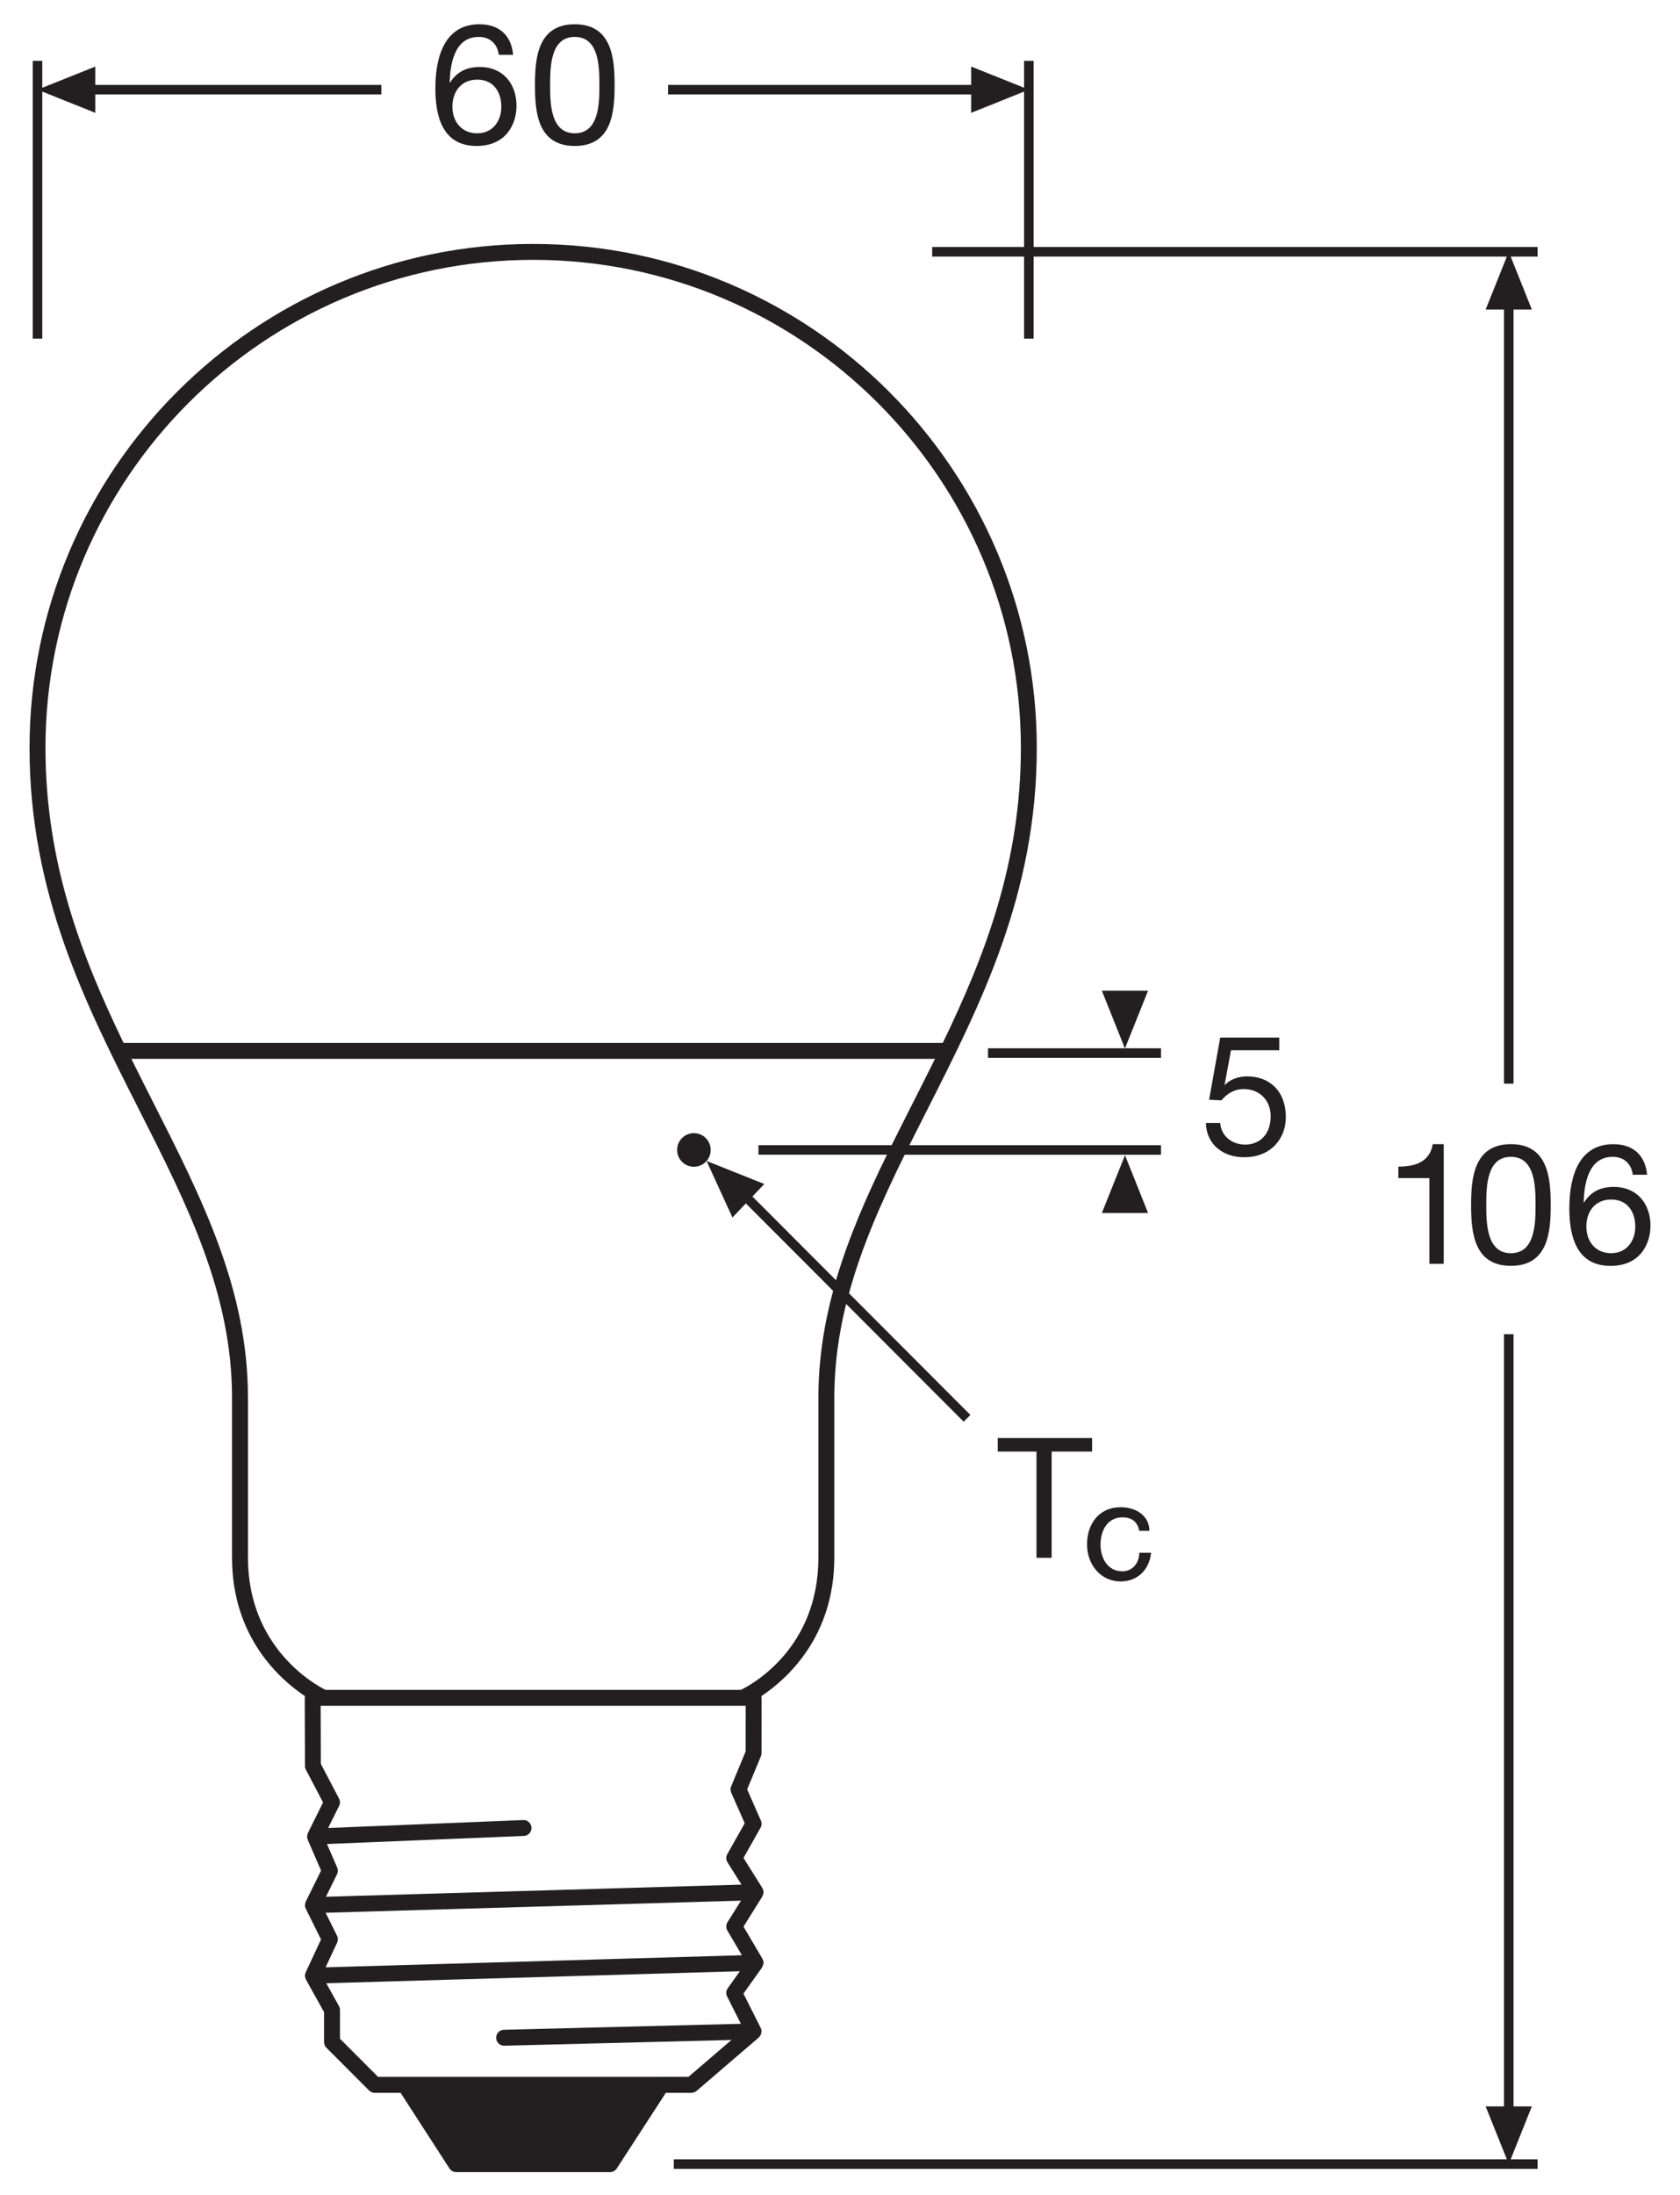 <?xml version="1.0" encoding="utf-8"?>
<!-- Generator: Adobe Illustrator 26.4.1, SVG Export Plug-In . SVG Version: 6.00 Build 0)  -->
<!DOCTYPE svg PUBLIC "-//W3C//DTD SVG 1.1//EN" "http://www.w3.org/Graphics/SVG/1.1/DTD/svg11.dtd">
<svg version="1.1"
	 id="svg2" xmlns:x="http://ns.adobe.com/Extensibility/1.0/" xmlns:i="http://ns.adobe.com/AdobeIllustrator/10.0/" xmlns:graph="http://ns.adobe.com/Graphs/1.0/" xmlns:rdf="http://www.w3.org/1999/02/22-rdf-syntax-ns#" xmlns:dc="http://purl.org/dc/elements/1.1/" xmlns:svg="http://www.w3.org/2000/svg" xmlns:cc="http://creativecommons.org/ns#"
	 xmlns="http://www.w3.org/2000/svg" xmlns:xlink="http://www.w3.org/1999/xlink" x="0px" y="0px" viewBox="0 0 99.688 130.161"
	 style="enable-background:new 0 0 99.688 130.161;" xml:space="preserve">
<style type="text/css">
	.st0{fill:#231F20;}
</style>
<g>
	<polygon class="st0" points="90.897,124.899 89.811,124.899 89.811,79.112 89.245,79.112 89.245,124.899 
		88.155,124.899 89.414,128.038 39.981,128.038 39.981,128.604 91.239,128.604 91.239,128.038 89.641,128.038 	"/>
	<polygon class="st0" points="2.509,5.431 5.653,6.69 5.653,5.601 22.628,5.601 22.628,5.034 5.653,5.034 
		5.653,3.947 2.509,5.204 2.509,3.607 1.942,3.607 1.942,20.08 2.509,20.08 	"/>
	<polygon class="st0" points="57.628,6.69 60.767,5.431 60.767,14.646 55.314,14.646 55.314,15.213 60.767,15.213 
		60.767,20.08 61.334,20.08 61.334,15.213 89.414,15.213 88.155,18.356 89.245,18.356 89.245,64.255 
		89.811,64.255 89.811,18.356 90.897,18.356 89.641,15.213 91.239,15.213 91.239,14.646 61.334,14.646 
		61.334,3.607 60.767,3.607 60.767,5.204 57.628,3.947 57.628,5.034 39.641,5.034 39.641,5.601 57.628,5.601 	"/>
	<path class="st0" d="M41.337,123.978l3.688-3.164c0.004-0.004,0.004-0.01,0.008-0.014
		c0.069-0.063,0.112-0.143,0.134-0.229c0.004-0.017,0.007-0.034,0.009-0.052c0.004-0.025,0.014-0.049,0.013-0.075
		c-0.002-0.07-0.021-0.135-0.05-0.195c-0.001-0.002,0-0.004-0.001-0.005l-1.022-2.033l1.105-1.551
		c0.007-0.01,0.005-0.023,0.011-0.033c0.035-0.059,0.057-0.123,0.065-0.189c0.002-0.015,0.007-0.029,0.008-0.045
		c0-0.007,0.004-0.014,0.004-0.021c-0.002-0.076-0.027-0.144-0.061-0.207
		c-0.003-0.006-0.001-0.013-0.005-0.019l-1.125-1.907l1.118-1.787c0.006-0.009,0.004-0.021,0.009-0.03
		c0.034-0.065,0.056-0.134,0.059-0.205c0-0.007,0.004-0.013,0.004-0.02c0-0.003,0.002-0.006,0.002-0.009
		c-0.002-0.077-0.028-0.144-0.063-0.206c-0.005-0.01-0.003-0.022-0.009-0.031l-1.121-1.785l1.012-1.791
		c0.073-0.13,0.081-0.286,0.021-0.423l-0.815-1.85l0.818-1.971c0.023-0.057,0.036-0.118,0.036-0.181
		l0.003-3.275c0-0.034-0.013-0.066-0.02-0.098c1.504-1.002,4.334-3.509,4.334-8.219v-9.479
		c0-1.931,0.26-3.773,0.702-5.561l6.973,6.981l0.4-0.4l-7.204-7.212c0.767-2.81,1.966-5.5,3.305-8.216
		h15.209v-0.566h-14.93c0.345-0.692,0.697-1.385,1.051-2.084c3.199-6.308,6.509-12.83,6.509-21.471
		c0-16.479-13.406-29.886-29.885-29.886S1.753,27.869,1.753,44.348c0,8.641,3.309,15.163,6.509,21.471
		c2.832,5.582,5.506,10.854,5.506,17.059v9.479c0,4.711,2.831,7.218,4.335,8.22
		c-0.007,0.033-0.02,0.065-0.02,0.1l0.013,4.039c0.001,0.075,0.019,0.15,0.054,0.218l1.02,1.943
		l-0.9,1.812c-0.003,0.006-0.002,0.014-0.005,0.021c-0.017,0.039-0.024,0.08-0.03,0.121
		c-0.004,0.024-0.011,0.046-0.011,0.07c0,0.006-0.003,0.011-0.003,0.018c0.002,0.049,0.017,0.094,0.033,0.138
		c0.004,0.01,0.002,0.021,0.006,0.031l0.003,0.007l0.001,0.003l0.789,1.818l-0.91,1.843
		c-0.003,0.006-0.002,0.012-0.004,0.018c-0.021,0.048-0.03,0.099-0.035,0.15
		c-0.001,0.016-0.008,0.031-0.008,0.048c0,0.003-0.001,0.004-0.001,0.007c0.002,0.068,0.02,0.131,0.048,0.189
		c0.001,0.002,0.001,0.005,0.002,0.007l0.905,1.822l-0.91,1.949c-0.002,0.004-0.001,0.01-0.003,0.014
		c-0.027,0.062-0.043,0.128-0.041,0.2c0,0.001,0,0.001,0,0.002c0,0.005,0.003,0.009,0.003,0.013
		c0.004,0.064,0.022,0.127,0.052,0.185c0.003,0.005,0.002,0.011,0.004,0.016l1.073,1.929v1.777
		c0,0.125,0.05,0.245,0.139,0.334l2.535,2.537c0.088,0.089,0.208,0.139,0.334,0.139h1.534l2.902,4.485
		c0.087,0.135,0.236,0.216,0.397,0.216h9.132c0.16,0,0.309-0.081,0.397-0.216l2.91-4.485h1.522
		C41.143,124.092,41.252,124.051,41.337,123.978z M39.252,123.147H24.027h-1.595l-2.258-2.26v-1.705
		c0-0.08-0.021-0.159-0.06-0.23l-0.754-1.355l24.542-0.712l-0.719,1.009c-0.102,0.143-0.116,0.33-0.037,0.486
		l0.816,1.621l-14.061,0.355c-0.261,0.007-0.467,0.224-0.46,0.484c0.006,0.257,0.216,0.461,0.472,0.461
		c0.004,0,0.008,0,0.012,0l13.478-0.341l-2.547,2.185H39.252z M20.003,115.191c0.06-0.131,0.059-0.281-0.005-0.41
		l-0.677-1.364l24.648-0.718l-0.802,1.282c-0.094,0.15-0.096,0.339-0.007,0.491l0.864,1.465l-24.703,0.716
		L20.003,115.191z M19.999,111.135c0.061-0.124,0.065-0.27,0.009-0.398l-0.607-1.397l11.683-0.477
		c0.261-0.011,0.464-0.231,0.453-0.491c-0.01-0.261-0.249-0.478-0.491-0.452l-11.575,0.472l0.652-1.313
		c0.068-0.136,0.066-0.295-0.004-0.43l-1.079-2.055l-0.011-3.449h0.178h24.859h0.181l-0.003,2.708l-0.859,2.071
		c-0.049,0.119-0.048,0.253,0.004,0.371l0.801,1.817l-1.034,1.83c-0.086,0.151-0.081,0.337,0.011,0.483
		l0.832,1.324l-24.658,0.719L19.999,111.135z M9.104,65.392c-0.438-0.863-0.876-1.73-1.309-2.606h47.685
		c-0.433,0.876-0.872,1.743-1.309,2.606c-0.427,0.843-0.85,1.678-1.262,2.511h-7.904v0.566h7.625
		c-1.199,2.455-2.276,4.899-3.022,7.444l-4.961-4.967l0.704-0.741l-3.424-1.365l1.535,3.353l0.795-0.837
		l5.179,5.185c-0.544,2.024-0.874,4.116-0.874,6.335v9.479c0,5.384-3.944,7.526-4.6,7.845H19.314
		c-0.628-0.312-4.601-2.506-4.601-7.845v-9.479C14.713,76.448,11.988,71.078,9.104,65.392z M31.638,15.408
		c15.957,0,28.939,12.982,28.939,28.94c0,6.826-2.143,12.34-4.634,17.493H7.332
		c-2.491-5.153-4.634-10.666-4.634-17.493C2.698,28.39,15.681,15.408,31.638,15.408z"/>
	<path class="st0" d="M73.896,67.868c-0.851,0-1.441-0.551-1.491-1.281h-0.851c0.03,1.281,1.031,2.032,2.262,2.032
		c1.652,0,2.482-1.161,2.482-2.362c0-1.632-1.03-2.433-2.292-2.433c-0.48,0-1.011,0.16-1.321,0.511l-0.019-0.02
		l0.38-2.042h2.863v-0.75h-3.504l-0.66,3.684l0.731,0.04c0.33-0.401,0.77-0.671,1.321-0.671
		c0.961,0,1.602,0.681,1.602,1.612C75.398,67.307,74.708,67.868,73.896,67.868z"/>
	<polygon class="st0" points="58.627,62.725 68.893,62.725 68.893,62.157 66.757,62.157 68.124,58.744 65.382,58.744 
		66.746,62.157 58.627,62.157 	"/>
	<polygon class="st0" points="66.755,68.498 65.382,71.925 68.124,71.925 	"/>
	<path class="st0" d="M40.65,69.034c0.467,0.29,1.082,0.145,1.372-0.322c0.29-0.468,0.145-1.083-0.322-1.372
		c-0.469-0.29-1.083-0.146-1.372,0.322C40.038,68.128,40.183,68.743,40.65,69.034z"/>
	<polygon class="st0" points="62.403,92.371 62.403,86.071 64.803,86.071 64.803,85.271 59.203,85.271 59.203,86.071 
		61.503,86.071 61.503,92.371 	"/>
	<path class="st0" d="M66.503,93.771c1,0,1.7-0.7,1.8-1.7h-0.7c0,0.6-0.4,1.1-1,1.1c-0.9,0-1.3-0.8-1.3-1.6s0.4-1.6,1.3-1.6
		c0.6,0,0.9,0.3,1,0.8h0.6c0-0.9-0.8-1.4-1.7-1.4c-1.3,0-2,1-2,2.2C64.503,92.771,65.303,93.771,66.503,93.771z"/>
	<path class="st0" d="M85.668,74.94v-7.097h-0.65c-0.19,1.081-1.071,1.331-2.042,1.331v0.681h1.842v5.085H85.668z"/>
	<path class="st0" d="M89.654,67.843c-2.222,0-2.361,2.052-2.361,3.613s0.14,3.603,2.361,3.603
		c2.223,0,2.363-2.042,2.363-3.603S91.876,67.843,89.654,67.843z M89.654,74.309c-1.451,0-1.461-1.802-1.461-2.862
		c0-1.052,0.01-2.853,1.461-2.853c1.452,0,1.462,1.802,1.462,2.853C91.116,72.507,91.106,74.309,89.654,74.309z"/>
	<path class="st0" d="M95.763,70.376c-0.771,0-1.372,0.28-1.772,0.931l-0.019-0.019
		c0.03-1.092,0.28-2.693,1.722-2.693c0.681,0,1.111,0.421,1.191,1.062h0.851
		c-0.11-1.161-0.831-1.812-2.002-1.812c-2.022,0-2.612,1.852-2.612,3.804c0,1.481,0.33,3.413,2.441,3.413
		c1.792,0,2.373-1.342,2.373-2.383C97.935,71.367,97.125,70.376,95.763,70.376z M95.603,74.309
		c-0.932,0-1.472-0.7-1.472-1.581c0-0.892,0.52-1.602,1.472-1.602c0.971,0,1.431,0.731,1.431,1.611
		C97.034,73.579,96.523,74.309,95.603,74.309z"/>
	<path class="st0" d="M28.277,8.655c1.791,0,2.372-1.341,2.372-2.382c0-1.311-0.811-2.302-2.173-2.302
		c-0.77,0-1.371,0.28-1.772,0.931l-0.019-0.019c0.029-1.091,0.28-2.693,1.722-2.693
		c0.681,0,1.11,0.42,1.19,1.061h0.852c-0.11-1.161-0.831-1.812-2.002-1.812c-2.022,0-2.613,1.852-2.613,3.804
		C25.834,6.724,26.165,8.655,28.277,8.655z M28.316,4.722c0.972,0,1.432,0.731,1.432,1.611
		c0,0.841-0.51,1.571-1.432,1.571c-0.931,0-1.471-0.7-1.471-1.581C26.846,5.432,27.366,4.722,28.316,4.722z"/>
	<path class="st0" d="M34.105,8.655c2.223,0,2.363-2.042,2.363-3.603s-0.141-3.613-2.363-3.613
		c-2.222,0-2.361,2.052-2.361,3.613S31.884,8.655,34.105,8.655z M34.105,2.189c1.452,0,1.462,1.802,1.462,2.853
		c0,1.06-0.01,2.862-1.462,2.862c-1.451,0-1.461-1.802-1.461-2.862C32.645,3.991,32.654,2.189,34.105,2.189z"/>
</g>
</svg>
